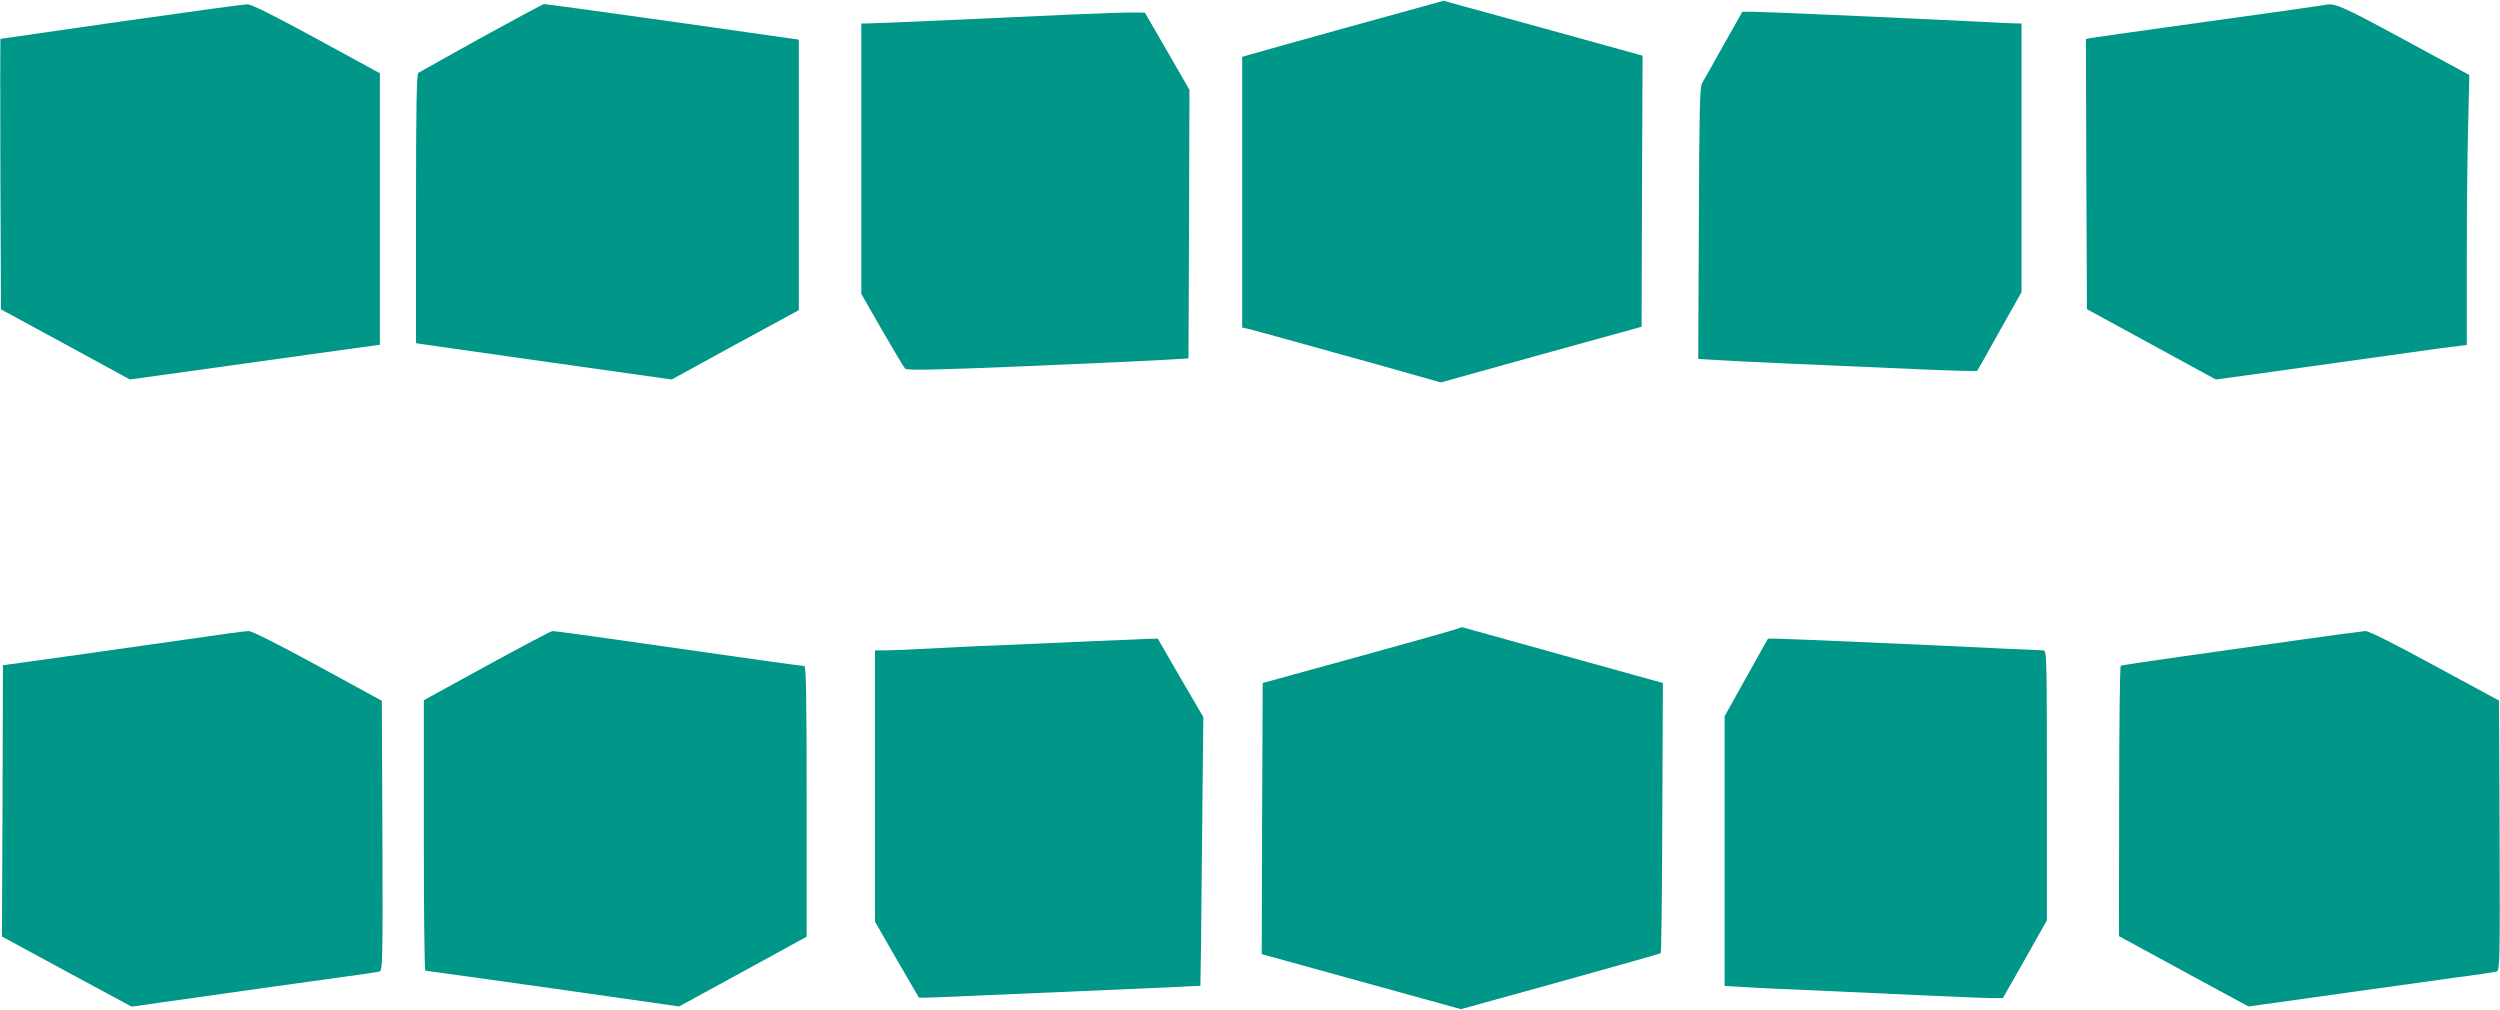 <?xml version="1.0" standalone="no"?>
<!DOCTYPE svg PUBLIC "-//W3C//DTD SVG 20010904//EN"
 "http://www.w3.org/TR/2001/REC-SVG-20010904/DTD/svg10.dtd">
<svg version="1.0" xmlns="http://www.w3.org/2000/svg"
 width="1280pt" height="517pt" viewBox="0 0 1280 517"
 preserveAspectRatio="xMidYMid meet">
<g transform="translate(0,517) scale(0.1,-0.1)"
fill="#009688" stroke="none">
<path d="M6913 5034 c-263 -73 -495 -138 -515 -144 l-38 -11 0 -693 0 -693 48
-11 c26 -7 85 -23 132 -36 47 -13 184 -51 305 -85 121 -33 290 -80 376 -105
l156 -44 514 143 514 142 2 694 3 694 -510 141 -509 140 -478 -132z"/>
<path d="M620 5060 c-338 -49 -616 -89 -618 -89 -1 -1 -1 -312 0 -693 l3 -692
330 -179 330 -180 525 73 c289 40 577 81 640 89 l115 16 0 695 0 695 -325 177
c-226 123 -334 177 -355 176 -16 0 -307 -40 -645 -88z"/>
<path d="M2464 4977 c-170 -95 -316 -176 -322 -180 -9 -6 -12 -175 -12 -696
l0 -688 38 -6 c20 -3 315 -45 654 -93 l617 -87 325 178 326 177 0 692 0 693
-647 92 c-357 50 -652 91 -658 90 -5 0 -150 -78 -321 -172z"/>
<path d="M11900 5144 c-8 -2 -276 -40 -595 -84 -319 -44 -590 -83 -603 -85
l-22 -5 2 -692 3 -691 330 -180 330 -180 155 21 c85 12 317 44 515 72 198 28
417 58 488 68 l127 16 0 436 c0 240 3 551 7 691 l6 255 -336 182 c-323 175
-355 189 -407 176z"/>
<path d="M5470 5095 c-488 -23 -993 -45 -1027 -45 l-33 0 0 -693 0 -692 106
-185 c59 -102 112 -191 118 -197 9 -10 134 -8 616 12 333 14 657 29 720 33
l115 7 3 688 2 687 -114 198 -114 197 -53 1 c-30 1 -182 -4 -339 -11z"/>
<path d="M8824 4938 c-53 -95 -103 -183 -110 -195 -11 -18 -14 -153 -16 -716
l-3 -695 105 -6 c111 -7 557 -27 1033 -47 158 -7 289 -10 290 -8 2 2 54 94
115 204 l112 199 0 688 0 688 -22 0 c-13 0 -111 4 -218 10 -472 23 -1089 50
-1142 50 l-47 0 -97 -172z"/>
<path d="M7440 1944 c-25 -8 -254 -73 -510 -143 l-465 -128 -3 -694 -2 -694
510 -141 510 -141 509 141 c280 78 512 143 514 146 3 3 7 315 8 694 l3 689
-515 143 c-283 79 -514 143 -514 143 0 -1 -20 -7 -45 -15z"/>
<path d="M940 1894 c-168 -24 -444 -63 -615 -87 l-310 -43 -2 -695 -3 -694
332 -180 332 -179 155 22 c408 58 800 113 941 132 85 11 163 23 173 26 16 5
17 45 15 696 l-3 690 -328 179 c-207 113 -339 179 -355 178 -15 0 -164 -20
-332 -45z"/>
<path d="M2493 1762 l-323 -177 0 -692 c0 -381 3 -693 8 -693 4 0 298 -41 653
-91 l646 -92 326 178 327 179 0 693 c0 548 -3 693 -12 693 -7 0 -105 13 -218
29 -641 92 -1060 151 -1071 150 -8 0 -159 -80 -336 -177z"/>
<path d="M11790 1896 c-162 -23 -437 -62 -610 -86 -173 -24 -318 -46 -322 -49
-4 -4 -8 -316 -8 -695 l-1 -689 331 -180 332 -180 117 16 c64 9 262 37 441 62
179 25 408 57 510 71 102 13 193 27 203 30 16 5 17 45 15 696 l-3 691 -329
178 c-205 112 -339 179 -355 178 -14 -1 -159 -20 -321 -43z"/>
<path d="M5545 1885 c-154 -7 -359 -16 -455 -20 -96 -3 -249 -11 -340 -16 -91
-5 -189 -9 -217 -9 l-53 0 0 -694 0 -695 111 -193 c62 -106 113 -194 114 -196
2 -2 162 4 356 13 195 8 518 22 719 31 201 9 366 16 366 17 1 1 5 311 8 689
l7 687 -117 200 -116 201 -52 -1 c-28 -1 -177 -7 -331 -14z"/>
<path d="M8941 1702 l-111 -199 0 -690 0 -691 103 -6 c56 -4 208 -11 337 -16
129 -6 377 -17 550 -25 173 -8 342 -15 375 -15 l60 0 113 199 112 199 0 691
c0 658 -1 691 -18 691 -10 0 -110 5 -222 10 -343 17 -1100 50 -1145 50 l-43 0
-111 -198z"/>
</g>
</svg>
